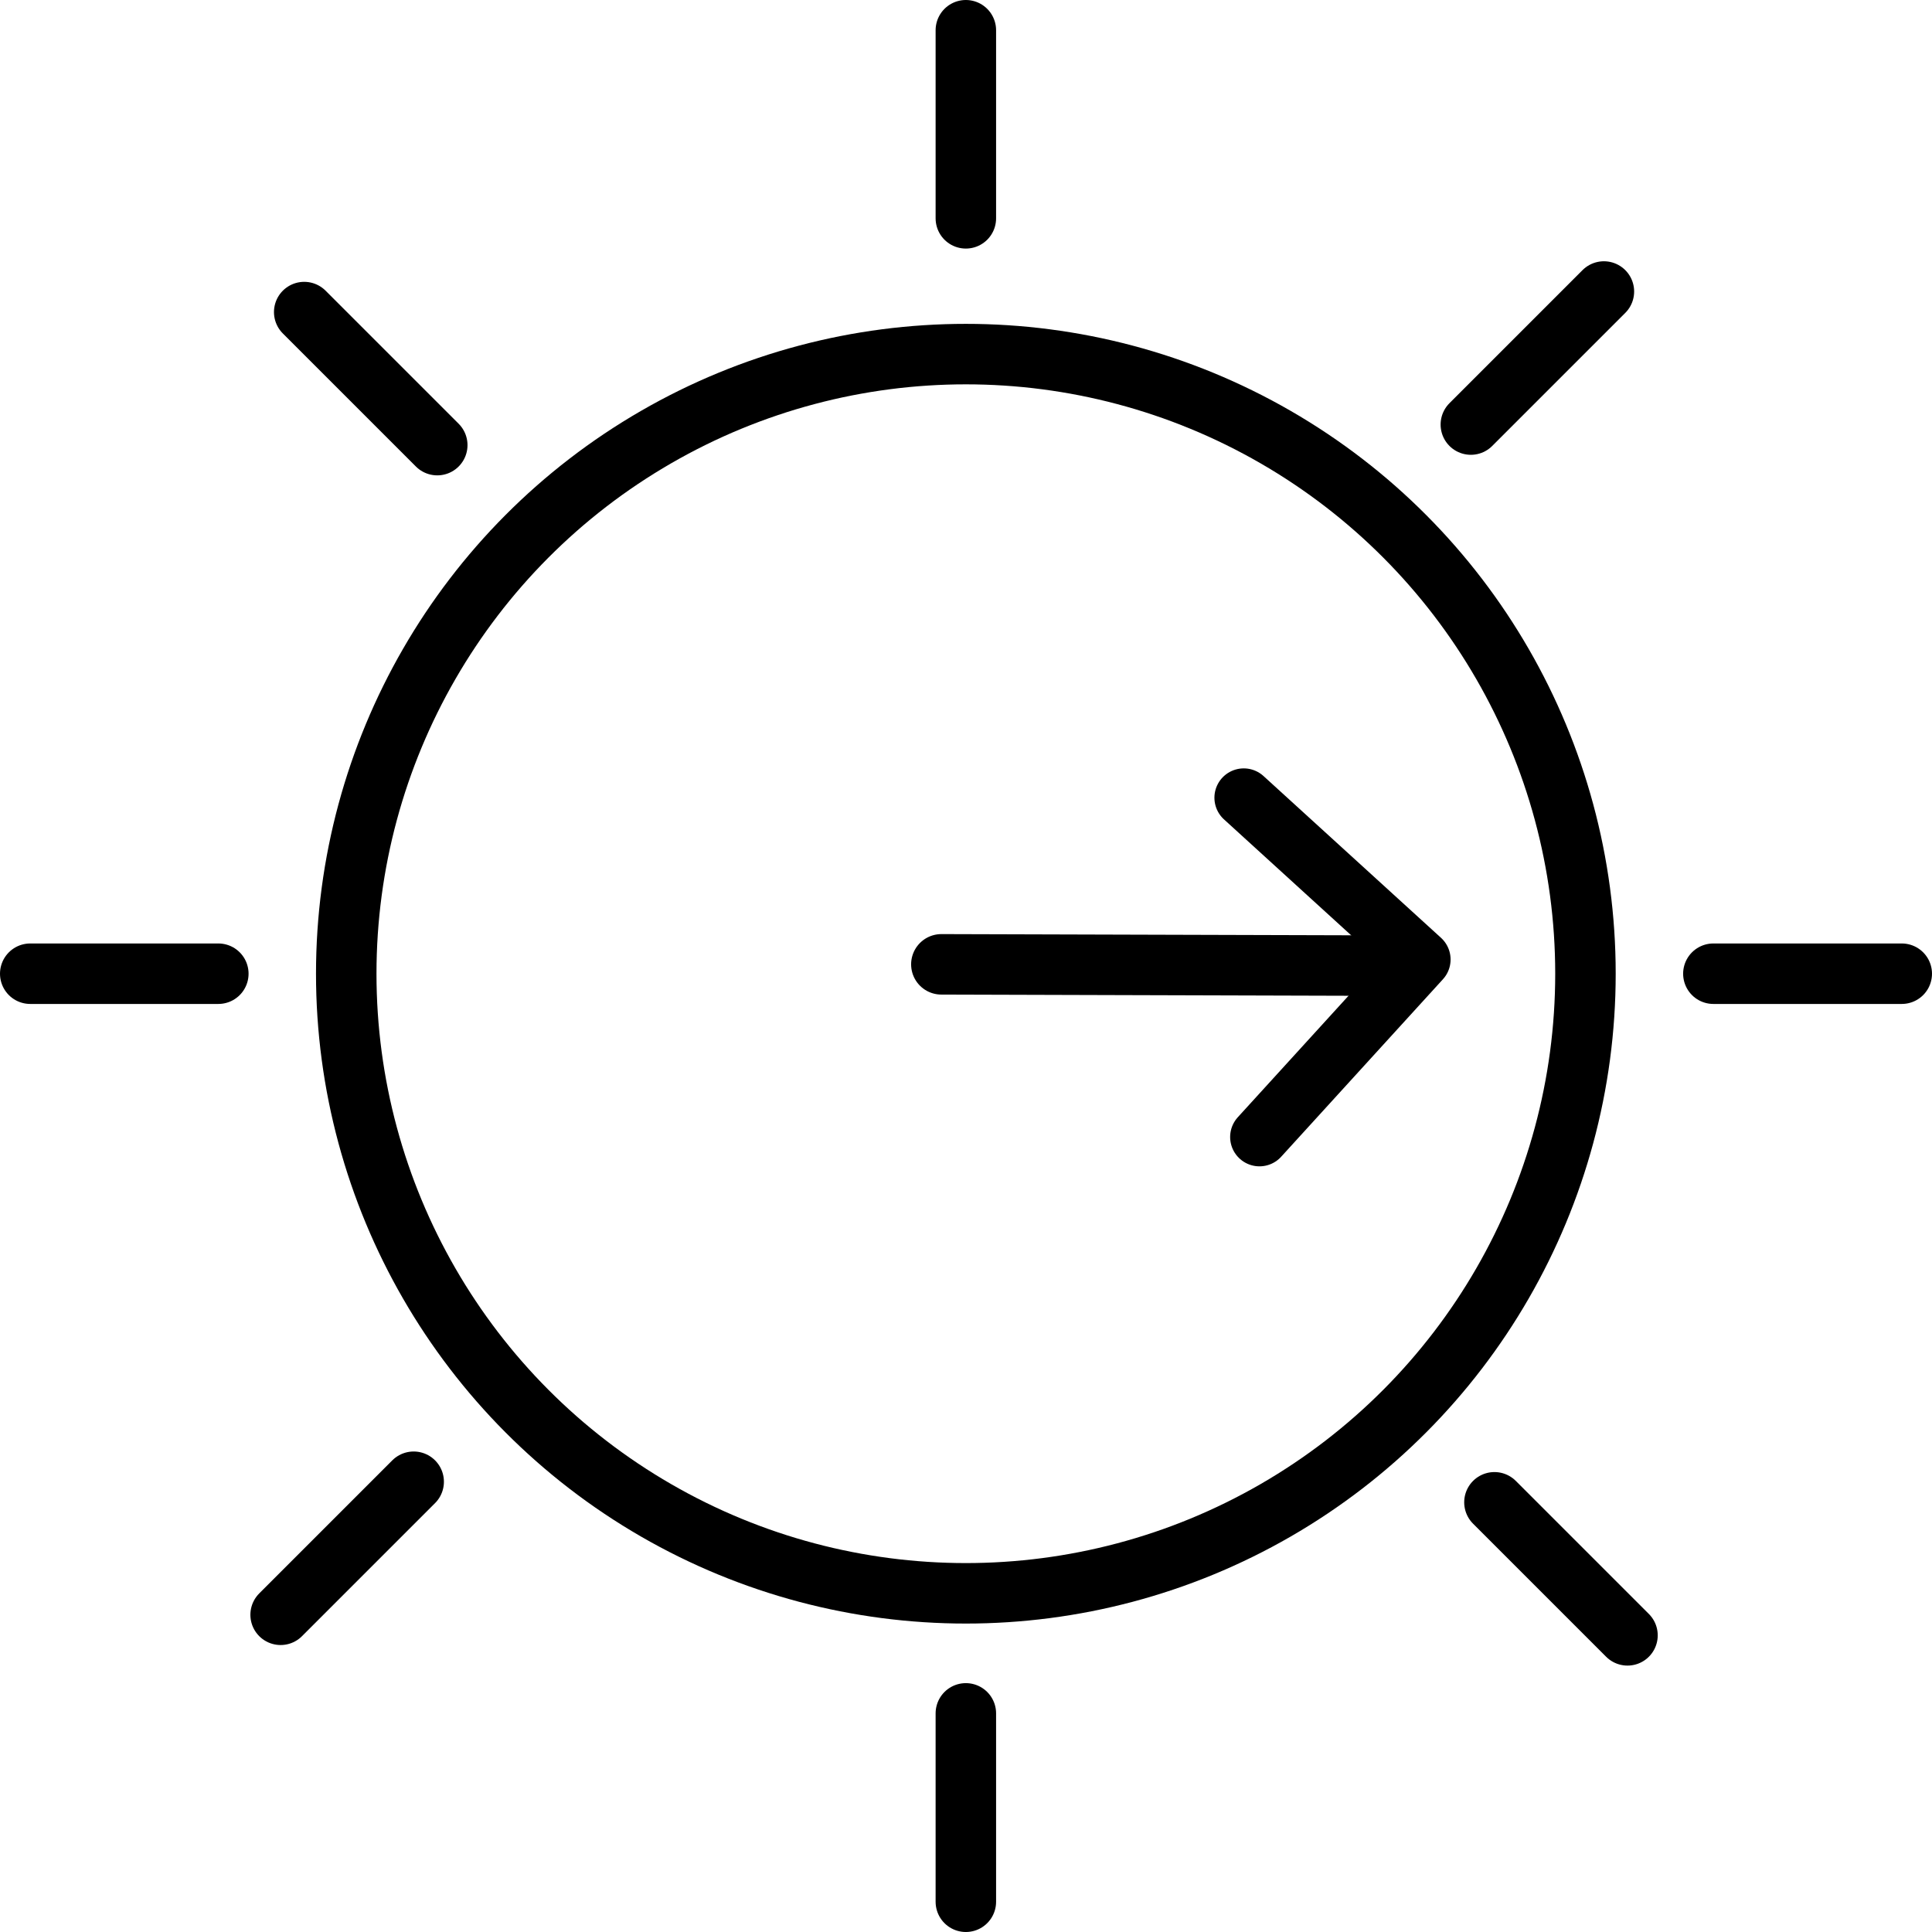 <?xml version="1.0" encoding="UTF-8"?> <svg xmlns="http://www.w3.org/2000/svg" id="Layer_1" data-name="Layer 1" viewBox="0 0 63.89 63.89"><defs><style>.cls-1,.cls-2,.cls-3{stroke:#000;stroke-linecap:round;stroke-linejoin:round;}.cls-1,.cls-2{stroke-width:2px;}.cls-2,.cls-3{fill:none;}.cls-3{stroke-width:1.94px;}</style></defs><title>Disperse</title><line class="cls-1" x1="31.94" y1="1" x2="31.94" y2="7.22"></line><line class="cls-1" x1="31.94" y1="56.66" x2="31.94" y2="62.89"></line><line class="cls-1" x1="10.06" y1="10.32" x2="14.46" y2="14.72"></line><line class="cls-1" x1="49.42" y1="49.68" x2="53.82" y2="54.08"></line><line class="cls-1" x1="53.04" y1="9.64" x2="48.64" y2="14.04"></line><line class="cls-1" x1="13.68" y1="49" x2="9.28" y2="53.4"></line><line class="cls-1" x1="1" y1="32.2" x2="7.22" y2="32.2"></line><line class="cls-1" x1="56.66" y1="32.2" x2="62.89" y2="32.2"></line><circle class="cls-2" cx="31.94" cy="32.2" r="20.49"></circle><line class="cls-2" x1="31.13" y1="31.89" x2="44.82" y2="31.93"></line><path class="cls-2" d="M40.91,36.89" transform="translate(-4.92 -4.89)"></path><polyline class="cls-3" points="41.13 26.38 47 31.73 41.65 37.6"></polyline></svg> 